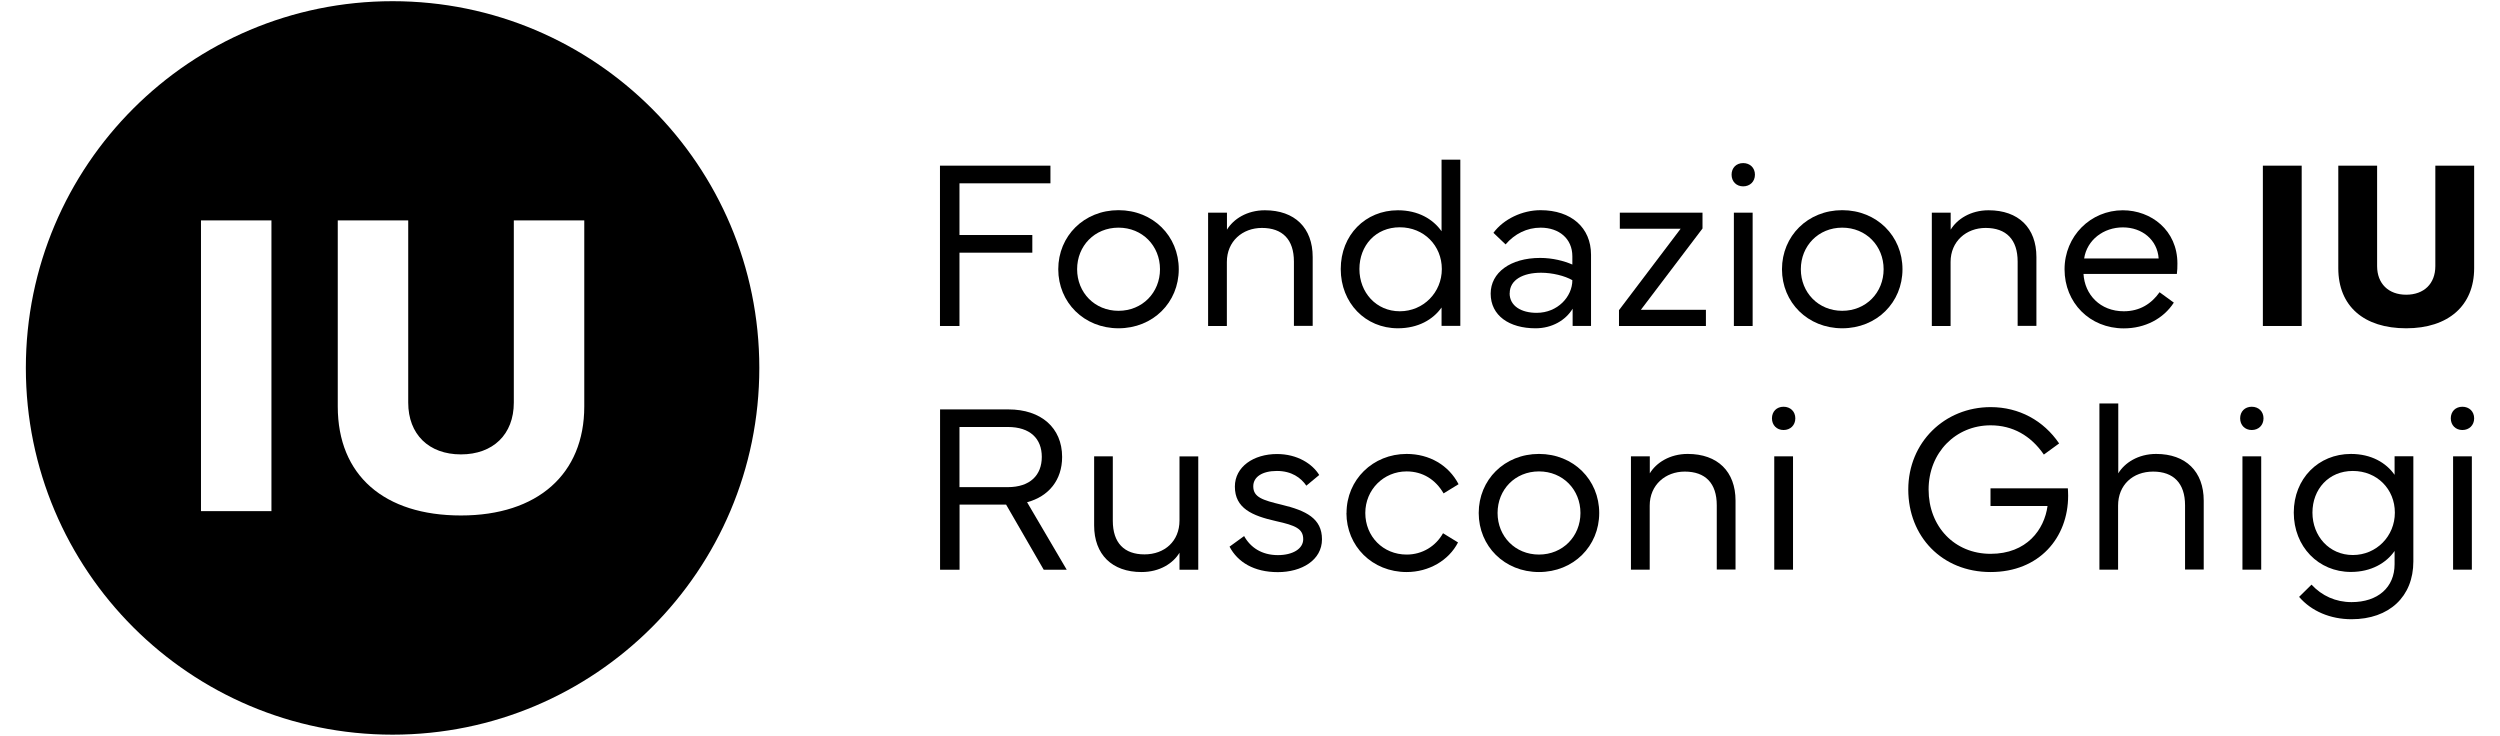 <?xml version="1.0" encoding="UTF-8"?> <svg xmlns="http://www.w3.org/2000/svg" id="Livello_1" width="271.79" height="80" viewBox="0 0 271.79 80"><polygon points="114.2 18.01 114.2 19.93 104.31 19.93 104.31 25.55 112.23 25.55 112.23 27.47 104.31 27.47 104.31 35.44 102.19 35.44 102.19 18.01 114.2 18.01" stroke-width="0"></polygon><path d="m121.6,33.79c2.59,0,4.51-1.98,4.51-4.52s-1.91-4.52-4.51-4.52-4.5,1.98-4.5,4.52,1.91,4.52,4.5,4.52m-6.55-4.52c0-3.61,2.8-6.42,6.55-6.42s6.55,2.81,6.55,6.42-2.8,6.42-6.55,6.42-6.55-2.81-6.55-6.42" stroke-width="0"></path><path d="m131.34,35.44v-12.32h2.05v1.85c.69-1.14,2.16-2.11,4.12-2.11,3.25,0,5.2,1.91,5.2,5.08v7.49h-2.04v-6.99c0-2.4-1.24-3.66-3.48-3.66-2.11,0-3.81,1.45-3.81,3.7v6.96h-2.04Z" stroke-width="0"></path><path d="m147.79,29.25c0,2.54,1.82,4.59,4.39,4.59s4.57-2.05,4.57-4.59-1.94-4.54-4.57-4.54-4.39,1.99-4.39,4.54m-2.03,0c0-3.7,2.68-6.39,6.21-6.39,2.21,0,3.82.96,4.75,2.28v-7.78h2.04v18.07h-2.04v-2c-.92,1.31-2.54,2.26-4.75,2.26-3.53,0-6.21-2.75-6.21-6.44" stroke-width="0"></path><path d="m164.12,31.88c0,1.39,1.27,2.13,2.94,2.13,2.28,0,3.88-1.76,3.88-3.55-.81-.47-2.17-.81-3.4-.81-1.98,0-3.41.78-3.41,2.23m-2.07.04c0-2.28,2.14-3.88,5.38-3.88,1.36,0,2.61.33,3.5.72v-.9c0-1.92-1.45-3.11-3.45-3.11-1.49,0-2.82.67-3.81,1.82l-1.32-1.26c1.1-1.49,3.13-2.46,5.12-2.46,3.34,0,5.49,1.9,5.49,4.84v7.74h-2v-1.87c-.76,1.26-2.25,2.13-4.03,2.13-2.85,0-4.88-1.37-4.88-3.77" stroke-width="0"></path><polygon points="176.01 33.72 182.71 24.87 176.1 24.87 176.1 23.12 185.09 23.12 185.09 24.84 178.39 33.68 185.46 33.68 185.46 35.44 176.01 35.44 176.01 33.72" stroke-width="0"></polygon><path d="m190.54,35.44h-2.04v-12.32h2.04v12.32Zm-1.03-17.71c.74,0,1.28.51,1.28,1.26s-.54,1.27-1.28,1.27-1.26-.53-1.26-1.27.51-1.26,1.26-1.26" stroke-width="0"></path><path d="m200.28,33.79c2.59,0,4.5-1.98,4.5-4.52s-1.91-4.52-4.5-4.52-4.5,1.98-4.5,4.52,1.91,4.52,4.5,4.52m-6.55-4.52c0-3.61,2.8-6.42,6.55-6.42s6.55,2.81,6.55,6.42-2.8,6.42-6.55,6.42-6.55-2.81-6.55-6.42" stroke-width="0"></path><path d="m210.02,35.44v-12.32h2.05v1.85c.69-1.14,2.16-2.11,4.12-2.11,3.25,0,5.2,1.91,5.2,5.08v7.49h-2.04v-6.99c0-2.4-1.24-3.66-3.48-3.66-2.1,0-3.81,1.45-3.81,3.7v6.96h-2.04Z" stroke-width="0"></path><path d="m226.58,28.1h8.1c-.14-2.03-1.8-3.38-3.89-3.38s-3.9,1.35-4.21,3.38m4.2-5.24c3.08,0,5.94,2.17,5.94,5.79,0,.37-.01.78-.06,1.13h-10.15c.13,2.25,1.81,4.06,4.38,4.06,1.73,0,3-.81,3.89-2.07l1.55,1.13c-1.13,1.75-3.13,2.8-5.44,2.8-3.71,0-6.44-2.8-6.44-6.42s2.84-6.42,6.34-6.42" stroke-width="0"></path><rect x="246.01" y="18.01" width="4.22" height="17.43" stroke-width="0"></rect><path d="m258.43,18.01v10.92c0,1.9,1.23,3.11,3.16,3.11s3.17-1.19,3.17-3.11v-10.92h4.22v11.15c0,4.06-2.8,6.53-7.39,6.53s-7.38-2.4-7.38-6.53v-11.15h4.22Z" stroke-width="0"></path><path d="m104.31,46.43v6.53h5.25c2.44,0,3.7-1.31,3.7-3.29s-1.26-3.25-3.7-3.25h-5.25Zm5.33-1.92c3.53,0,5.83,1.99,5.83,5.17,0,2.5-1.45,4.29-3.81,4.92l4.31,7.34h-2.5l-4.09-7.08h-5.06v7.08h-2.12v-17.43h7.44Z" stroke-width="0"></path><path d="m118.95,57.12v-7.51h2.03v7.01c0,2.4,1.24,3.65,3.44,3.65s3.81-1.44,3.81-3.68v-6.97h2.04v12.32h-2.04v-1.85c-.69,1.15-2.14,2.1-4.13,2.1-3.21,0-5.15-1.91-5.15-5.07" stroke-width="0"></path><path d="m135.25,58.27c.68,1.23,1.9,2.08,3.68,2.08,1.6,0,2.75-.68,2.75-1.73,0-1.14-.85-1.5-2.93-1.96-2.63-.59-4.5-1.4-4.5-3.76,0-2.16,2.04-3.54,4.58-3.54,2.22,0,3.86,1.08,4.59,2.28l-1.4,1.16c-.59-.86-1.6-1.6-3.2-1.6s-2.57.65-2.57,1.67c0,1.18.99,1.5,3.08,2,2.66.64,4.39,1.49,4.39,3.76s-2.21,3.57-4.8,3.57-4.36-1.08-5.25-2.77l1.57-1.14Z" stroke-width="0"></path><path d="m146.39,55.77c0-3.62,2.87-6.42,6.53-6.42,2.48,0,4.57,1.22,5.65,3.29l-1.63,1c-.86-1.49-2.26-2.39-4.02-2.39-2.5,0-4.49,1.99-4.49,4.52s1.91,4.52,4.5,4.52c1.71,0,3.17-.92,3.95-2.32l1.63,1c-1,1.96-3.18,3.22-5.58,3.22-3.75,0-6.55-2.82-6.55-6.42" stroke-width="0"></path><path d="m167.31,60.29c2.59,0,4.51-1.98,4.51-4.52s-1.91-4.52-4.51-4.52-4.5,1.98-4.5,4.52,1.91,4.52,4.5,4.52m-6.55-4.52c0-3.61,2.8-6.42,6.55-6.42s6.55,2.81,6.55,6.42-2.8,6.42-6.55,6.42-6.55-2.81-6.55-6.42" stroke-width="0"></path><path d="m177.31,61.93v-12.32h2.05v1.85c.69-1.14,2.16-2.11,4.12-2.11,3.25,0,5.2,1.91,5.2,5.08v7.49h-2.04v-6.99c0-2.4-1.24-3.66-3.48-3.66-2.1,0-3.81,1.45-3.81,3.7v6.96h-2.04Z" stroke-width="0"></path><path d="m194.93,61.93h-2.04v-12.32h2.04v12.32Zm-1.03-17.71c.74,0,1.28.51,1.28,1.26s-.54,1.27-1.28,1.27-1.26-.53-1.26-1.27.51-1.26,1.26-1.26" stroke-width="0"></path><path d="m207.46,53.22c0-5.13,3.95-8.96,8.96-8.96,3.08,0,5.75,1.46,7.44,3.95l-1.66,1.21c-1.42-2.07-3.4-3.18-5.79-3.18-3.79,0-6.74,2.96-6.74,6.98s2.81,6.99,6.74,6.99,5.84-2.63,6.19-5.2h-6.2v-1.92h8.41c.01.19.03.51.03.8,0,4.56-3.13,8.3-8.43,8.3s-8.95-3.88-8.95-8.97" stroke-width="0"></path><path d="m228.24,61.93v-18.07h2.05v7.6c.69-1.14,2.16-2.11,4.12-2.11,3.22,0,5.17,1.91,5.17,5.08v7.49h-2.03v-6.99c0-2.4-1.26-3.66-3.47-3.66s-3.81,1.45-3.81,3.7v6.96h-2.04Z" stroke-width="0"></path><path d="m245.83,61.93h-2.04v-12.32h2.04v12.32Zm-1.03-17.71c.74,0,1.28.51,1.28,1.26s-.54,1.27-1.28,1.27-1.26-.53-1.26-1.27.51-1.26,1.26-1.26" stroke-width="0"></path><path d="m251.4,55.73c0,2.55,1.82,4.61,4.39,4.61s4.57-2.05,4.57-4.61-1.94-4.53-4.57-4.53-4.39,1.99-4.39,4.53m-2.03,0c0-3.7,2.68-6.38,6.21-6.38,2.21,0,3.82.95,4.75,2.27v-2.02h2.04v11.44c0,3.82-2.62,6.28-6.72,6.28-2.3,0-4.36-.87-5.7-2.43l1.35-1.33c1.13,1.22,2.63,1.9,4.35,1.9,2.86,0,4.68-1.6,4.68-4.12v-1.44c-.9,1.3-2.54,2.28-4.75,2.28-3.53,0-6.21-2.75-6.21-6.46" stroke-width="0"></path><path d="m268.73,61.93h-2.04v-12.32h2.04v12.32Zm-1.03-17.71c.74,0,1.28.51,1.28,1.26s-.54,1.27-1.28,1.27-1.26-.53-1.26-1.27.51-1.26,1.26-1.26" stroke-width="0"></path><path d="m63.52,44.19c0,7.36-5.08,11.85-13.41,11.85s-13.39-4.35-13.39-11.85v-20.23h7.66v19.81c0,3.45,2.24,5.63,5.73,5.63s5.75-2.17,5.75-5.63v-19.81h7.66v20.23Zm-34.01,11.38h-7.66v-31.61h7.66v31.61ZM42.68.13C20.66.13,2.81,17.98,2.81,40s17.85,39.87,39.87,39.87,39.87-17.85,39.87-39.87S64.7.13,42.68.13" stroke-width="0"></path></svg> 
